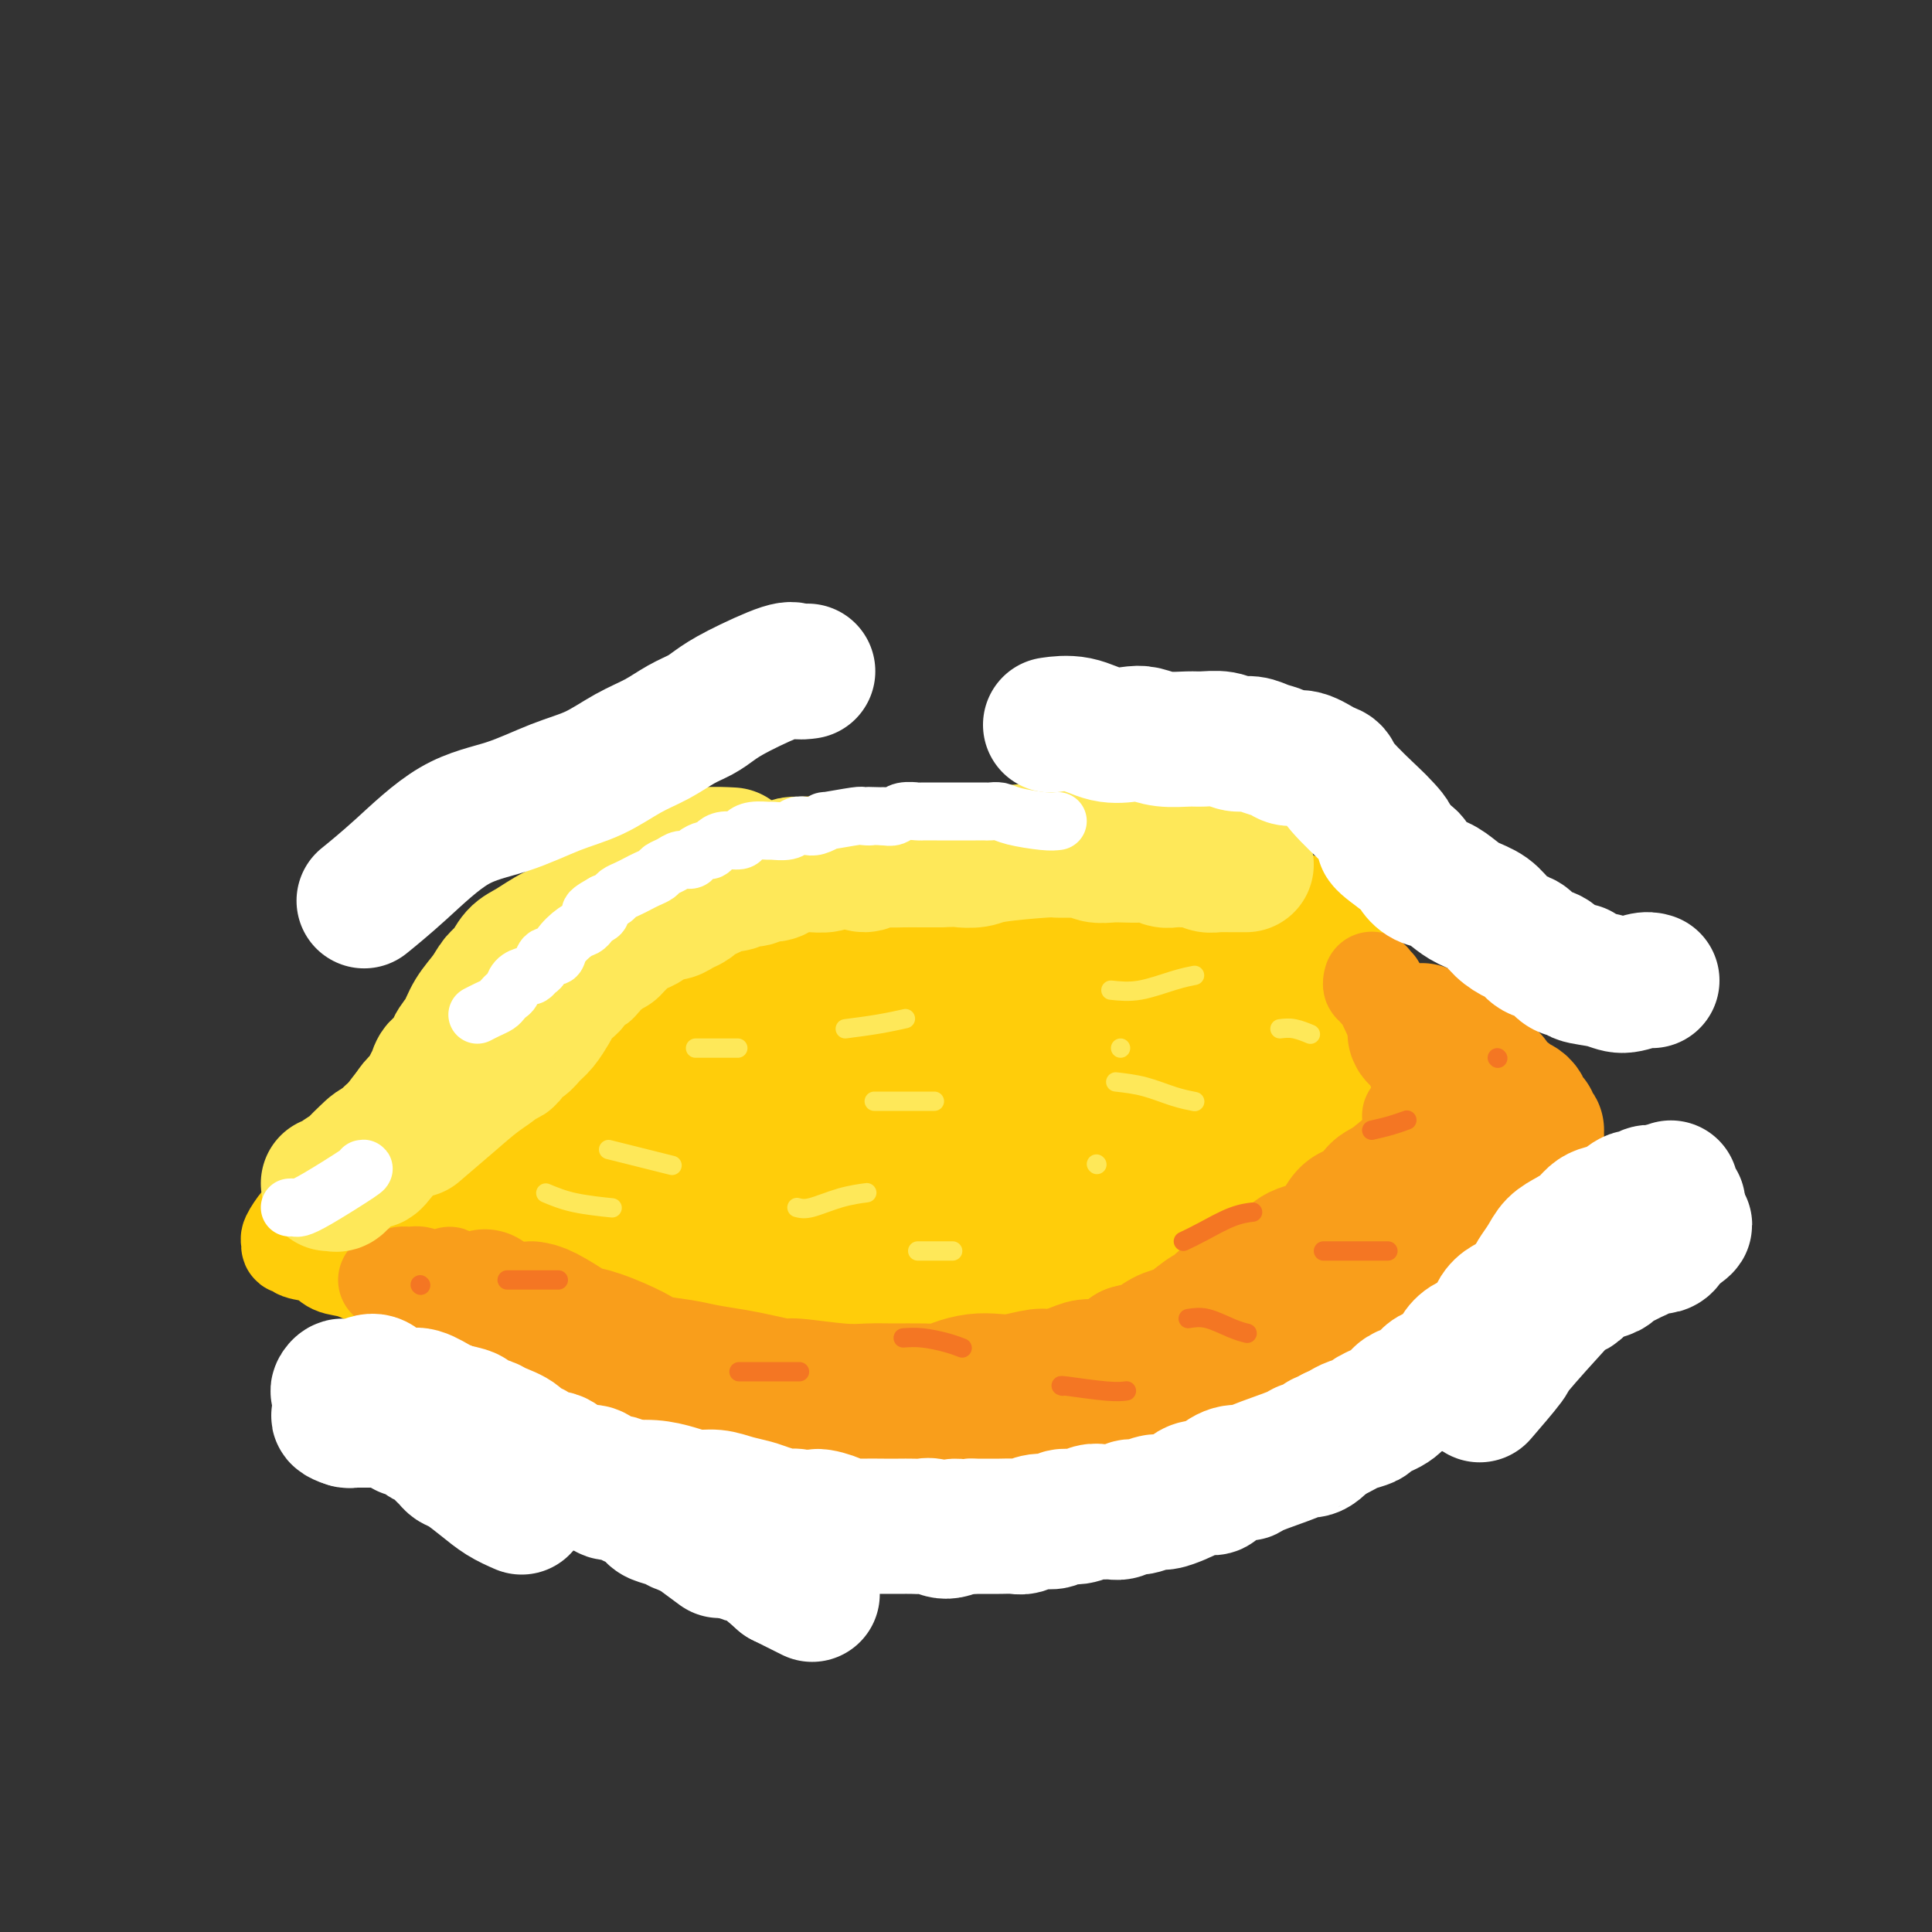 <svg viewBox='0 0 400 400' version='1.1' xmlns='http://www.w3.org/2000/svg' xmlns:xlink='http://www.w3.org/1999/xlink'><rect x="0" y="0" width="400" height="400" fill="#333333" stroke="none"/><g fill='none' stroke='#FFCD0A' stroke-width='28' stroke-linecap='round' stroke-linejoin='round'><path d='M198,198c-0.389,0.083 -0.779,0.167 -2,0c-1.221,-0.167 -3.275,-0.584 -5,-1c-1.725,-0.416 -3.122,-0.829 -4,-1c-0.878,-0.171 -1.238,-0.099 -2,0c-0.762,0.099 -1.925,0.227 -3,0c-1.075,-0.227 -2.061,-0.808 -3,-1c-0.939,-0.192 -1.832,0.004 -3,0c-1.168,-0.004 -2.611,-0.209 -4,0c-1.389,0.209 -2.723,0.834 -4,1c-1.277,0.166 -2.498,-0.125 -4,0c-1.502,0.125 -3.286,0.665 -5,1c-1.714,0.335 -3.357,0.463 -5,1c-1.643,0.537 -3.287,1.481 -5,2c-1.713,0.519 -3.496,0.613 -5,1c-1.504,0.387 -2.727,1.066 -4,2c-1.273,0.934 -2.594,2.123 -4,3c-1.406,0.877 -2.898,1.441 -4,2c-1.102,0.559 -1.816,1.112 -3,2c-1.184,0.888 -2.838,2.111 -4,3c-1.162,0.889 -1.830,1.445 -3,2c-1.170,0.555 -2.841,1.110 -4,2c-1.159,0.890 -1.805,2.115 -3,3c-1.195,0.885 -2.937,1.431 -4,2c-1.063,0.569 -1.447,1.163 -2,2c-0.553,0.837 -1.277,1.919 -2,3'/><path d='M107,227c-6.070,4.563 -2.744,2.970 -2,3c0.744,0.030 -1.093,1.685 -2,3c-0.907,1.315 -0.883,2.292 -1,3c-0.117,0.708 -0.375,1.147 -1,2c-0.625,0.853 -1.617,2.118 -2,3c-0.383,0.882 -0.156,1.380 0,2c0.156,0.620 0.242,1.363 0,2c-0.242,0.637 -0.812,1.168 -1,2c-0.188,0.832 0.005,1.966 0,3c-0.005,1.034 -0.209,1.969 0,3c0.209,1.031 0.829,2.159 1,3c0.171,0.841 -0.108,1.397 0,2c0.108,0.603 0.602,1.254 1,2c0.398,0.746 0.700,1.586 1,2c0.300,0.414 0.598,0.400 1,1c0.402,0.600 0.909,1.813 1,2c0.091,0.187 -0.234,-0.651 0,0c0.234,0.651 1.026,2.791 2,4c0.974,1.209 2.129,1.488 3,2c0.871,0.512 1.458,1.258 2,2c0.542,0.742 1.040,1.479 2,2c0.960,0.521 2.382,0.826 3,1c0.618,0.174 0.434,0.218 1,1c0.566,0.782 1.884,2.303 3,3c1.116,0.697 2.031,0.572 3,1c0.969,0.428 1.992,1.410 3,2c1.008,0.590 2.002,0.788 3,1c0.998,0.212 1.999,0.438 3,1c1.001,0.562 2.000,1.459 3,2c1.000,0.541 2.000,0.726 3,1c1.000,0.274 2.000,0.637 3,1'/><path d='M140,289c4.868,2.362 3.037,1.266 3,1c-0.037,-0.266 1.718,0.297 3,1c1.282,0.703 2.090,1.547 3,2c0.910,0.453 1.924,0.517 4,1c2.076,0.483 5.216,1.386 7,2c1.784,0.614 2.213,0.939 3,1c0.787,0.061 1.932,-0.141 3,0c1.068,0.141 2.061,0.626 3,1c0.939,0.374 1.826,0.636 3,1c1.174,0.364 2.637,0.830 4,1c1.363,0.170 2.627,0.043 4,0c1.373,-0.043 2.855,-0.001 4,0c1.145,0.001 1.954,-0.037 3,0c1.046,0.037 2.328,0.150 4,0c1.672,-0.150 3.734,-0.562 5,-1c1.266,-0.438 1.735,-0.902 3,-1c1.265,-0.098 3.327,0.170 4,0c0.673,-0.170 -0.042,-0.778 1,-1c1.042,-0.222 3.840,-0.058 6,0c2.160,0.058 3.682,0.009 4,0c0.318,-0.009 -0.567,0.022 1,0c1.567,-0.022 5.588,-0.099 7,0c1.412,0.099 0.215,0.372 4,-1c3.785,-1.372 12.551,-4.388 17,-6c4.449,-1.612 4.583,-1.819 5,-2c0.417,-0.181 1.119,-0.338 3,-1c1.881,-0.662 4.940,-1.831 8,-3'/><path d='M259,284c6.272,-2.432 3.452,-2.013 3,-2c-0.452,0.013 1.463,-0.379 4,-2c2.537,-1.621 5.696,-4.469 7,-6c1.304,-1.531 0.753,-1.745 1,-2c0.247,-0.255 1.292,-0.552 2,-1c0.708,-0.448 1.078,-1.049 2,-2c0.922,-0.951 2.398,-2.252 3,-3c0.602,-0.748 0.332,-0.941 1,-2c0.668,-1.059 2.273,-2.982 3,-4c0.727,-1.018 0.577,-1.131 1,-2c0.423,-0.869 1.420,-2.494 2,-4c0.580,-1.506 0.743,-2.892 1,-4c0.257,-1.108 0.608,-1.938 1,-3c0.392,-1.062 0.824,-2.356 1,-3c0.176,-0.644 0.096,-0.639 0,-1c-0.096,-0.361 -0.207,-1.087 0,-2c0.207,-0.913 0.732,-2.012 1,-3c0.268,-0.988 0.278,-1.864 0,-3c-0.278,-1.136 -0.846,-2.533 -1,-3c-0.154,-0.467 0.106,-0.006 0,-1c-0.106,-0.994 -0.577,-3.443 -1,-5c-0.423,-1.557 -0.797,-2.222 -1,-3c-0.203,-0.778 -0.234,-1.668 -1,-3c-0.766,-1.332 -2.267,-3.104 -3,-4c-0.733,-0.896 -0.697,-0.915 -1,-2c-0.303,-1.085 -0.944,-3.234 -2,-5c-1.056,-1.766 -2.526,-3.147 -3,-4c-0.474,-0.853 0.048,-1.177 -1,-2c-1.048,-0.823 -3.667,-2.145 -5,-3c-1.333,-0.855 -1.381,-1.244 -2,-2c-0.619,-0.756 -1.810,-1.878 -3,-3'/><path d='M268,195c-2.368,-2.171 -1.288,-0.599 -2,-1c-0.712,-0.401 -3.217,-2.776 -5,-4c-1.783,-1.224 -2.843,-1.296 -4,-2c-1.157,-0.704 -2.412,-2.039 -4,-3c-1.588,-0.961 -3.509,-1.549 -5,-2c-1.491,-0.451 -2.554,-0.766 -4,-1c-1.446,-0.234 -3.277,-0.389 -5,-1c-1.723,-0.611 -3.337,-1.679 -5,-2c-1.663,-0.321 -3.374,0.106 -5,0c-1.626,-0.106 -3.168,-0.747 -5,-1c-1.832,-0.253 -3.954,-0.120 -6,0c-2.046,0.120 -4.015,0.228 -6,0c-1.985,-0.228 -3.985,-0.790 -6,-1c-2.015,-0.210 -4.046,-0.066 -6,0c-1.954,0.066 -3.833,0.054 -6,0c-2.167,-0.054 -4.623,-0.151 -7,0c-2.377,0.151 -4.674,0.552 -7,1c-2.326,0.448 -4.679,0.945 -7,1c-2.321,0.055 -4.608,-0.333 -7,0c-2.392,0.333 -4.890,1.387 -7,2c-2.110,0.613 -3.834,0.786 -6,1c-2.166,0.214 -4.774,0.468 -7,1c-2.226,0.532 -4.071,1.341 -6,2c-1.929,0.659 -3.943,1.169 -6,2c-2.057,0.831 -4.156,1.982 -6,3c-1.844,1.018 -3.432,1.902 -5,3c-1.568,1.098 -3.114,2.411 -4,3c-0.886,0.589 -1.110,0.454 -3,2c-1.890,1.546 -5.445,4.773 -9,8'/><path d='M107,206c-4.282,3.328 -1.487,2.149 -1,3c0.487,0.851 -1.334,3.732 -2,5c-0.666,1.268 -0.178,0.923 -1,3c-0.822,2.077 -2.956,6.576 -4,9c-1.044,2.424 -0.999,2.774 -1,4c-0.001,1.226 -0.049,3.328 0,5c0.049,1.672 0.194,2.912 0,4c-0.194,1.088 -0.726,2.022 -1,3c-0.274,0.978 -0.289,2.001 0,3c0.289,0.999 0.883,1.975 1,3c0.117,1.025 -0.243,2.098 0,3c0.243,0.902 1.089,1.633 2,3c0.911,1.367 1.888,3.370 2,4c0.112,0.630 -0.641,-0.113 0,1c0.641,1.113 2.678,4.084 4,6c1.322,1.916 1.931,2.778 3,4c1.069,1.222 2.598,2.803 4,4c1.402,1.197 2.678,2.008 4,3c1.322,0.992 2.689,2.163 4,3c1.311,0.837 2.564,1.338 4,2c1.436,0.662 3.055,1.484 5,2c1.945,0.516 4.218,0.726 7,1c2.782,0.274 6.074,0.610 9,1c2.926,0.390 5.488,0.832 8,1c2.512,0.168 4.976,0.060 8,0c3.024,-0.060 6.610,-0.072 10,0c3.390,0.072 6.585,0.229 10,0c3.415,-0.229 7.049,-0.845 10,-1c2.951,-0.155 5.217,0.151 8,0c2.783,-0.151 6.081,-0.757 9,-1c2.919,-0.243 5.460,-0.121 8,0'/><path d='M217,284c11.414,-0.735 8.448,-1.574 9,-2c0.552,-0.426 4.621,-0.440 8,-1c3.379,-0.560 6.068,-1.667 8,-2c1.932,-0.333 3.107,0.108 7,-1c3.893,-1.108 10.503,-3.766 13,-5c2.497,-1.234 0.882,-1.044 2,-2c1.118,-0.956 4.968,-3.056 7,-4c2.032,-0.944 2.247,-0.730 3,-1c0.753,-0.270 2.045,-1.023 3,-2c0.955,-0.977 1.574,-2.177 2,-3c0.426,-0.823 0.658,-1.268 1,-2c0.342,-0.732 0.795,-1.751 1,-3c0.205,-1.249 0.163,-2.730 0,-4c-0.163,-1.270 -0.447,-2.330 -1,-4c-0.553,-1.670 -1.375,-3.949 -2,-6c-0.625,-2.051 -1.053,-3.874 -2,-6c-0.947,-2.126 -2.411,-4.553 -4,-7c-1.589,-2.447 -3.302,-4.912 -5,-7c-1.698,-2.088 -3.382,-3.799 -5,-6c-1.618,-2.201 -3.170,-4.894 -5,-7c-1.830,-2.106 -3.937,-3.626 -6,-5c-2.063,-1.374 -4.081,-2.602 -6,-4c-1.919,-1.398 -3.739,-2.964 -6,-4c-2.261,-1.036 -4.964,-1.540 -7,-2c-2.036,-0.460 -3.404,-0.876 -6,-1c-2.596,-0.124 -6.419,0.044 -10,1c-3.581,0.956 -6.919,2.700 -11,4c-4.081,1.300 -8.907,2.158 -13,4c-4.093,1.842 -7.455,4.669 -11,7c-3.545,2.331 -7.272,4.165 -11,6'/><path d='M170,215c-5.509,3.139 -8.281,4.486 -11,7c-2.719,2.514 -5.386,6.195 -8,9c-2.614,2.805 -5.175,4.733 -7,7c-1.825,2.267 -2.915,4.873 -4,7c-1.085,2.127 -2.166,3.773 -3,5c-0.834,1.227 -1.422,2.033 -1,3c0.422,0.967 1.853,2.094 3,3c1.147,0.906 2.008,1.590 4,3c1.992,1.410 5.115,3.546 9,5c3.885,1.454 8.533,2.224 13,3c4.467,0.776 8.753,1.556 13,2c4.247,0.444 8.456,0.552 13,0c4.544,-0.552 9.425,-1.765 14,-3c4.575,-1.235 8.845,-2.493 13,-4c4.155,-1.507 8.194,-3.262 12,-5c3.806,-1.738 7.377,-3.459 10,-5c2.623,-1.541 4.296,-2.903 6,-4c1.704,-1.097 3.439,-1.930 5,-3c1.561,-1.070 2.949,-2.378 4,-3c1.051,-0.622 1.764,-0.559 2,-1c0.236,-0.441 -0.004,-1.388 0,-2c0.004,-0.612 0.254,-0.891 0,-1c-0.254,-0.109 -1.012,-0.049 -1,0c0.012,0.049 0.792,0.086 -1,-2c-1.792,-2.086 -6.158,-6.295 -8,-8c-1.842,-1.705 -1.159,-0.904 -2,-2c-0.841,-1.096 -3.205,-4.088 -6,-6c-2.795,-1.912 -6.022,-2.746 -9,-4c-2.978,-1.254 -5.708,-2.930 -9,-4c-3.292,-1.070 -7.146,-1.535 -11,-2'/><path d='M210,210c-6.559,-1.648 -8.455,-0.769 -12,0c-3.545,0.769 -8.737,1.426 -13,2c-4.263,0.574 -7.598,1.065 -13,3c-5.402,1.935 -12.873,5.315 -16,7c-3.127,1.685 -1.911,1.676 -3,3c-1.089,1.324 -4.483,3.979 -7,6c-2.517,2.021 -4.159,3.406 -6,5c-1.841,1.594 -3.882,3.396 -5,5c-1.118,1.604 -1.312,3.008 -2,4c-0.688,0.992 -1.871,1.571 -2,2c-0.129,0.429 0.797,0.707 1,1c0.203,0.293 -0.315,0.601 0,1c0.315,0.399 1.463,0.889 2,1c0.537,0.111 0.463,-0.158 1,0c0.537,0.158 1.685,0.744 3,1c1.315,0.256 2.796,0.183 4,0c1.204,-0.183 2.130,-0.476 3,-1c0.870,-0.524 1.683,-1.279 3,-2c1.317,-0.721 3.137,-1.406 4,-2c0.863,-0.594 0.768,-1.096 1,-2c0.232,-0.904 0.791,-2.210 1,-3c0.209,-0.790 0.069,-1.063 0,-2c-0.069,-0.937 -0.067,-2.537 -1,-4c-0.933,-1.463 -2.800,-2.789 -4,-4c-1.200,-1.211 -1.732,-2.307 -3,-3c-1.268,-0.693 -3.272,-0.982 -5,-1c-1.728,-0.018 -3.178,0.236 -5,1c-1.822,0.764 -4.014,2.040 -6,3c-1.986,0.960 -3.765,1.605 -5,3c-1.235,1.395 -1.924,3.542 -3,5c-1.076,1.458 -2.538,2.229 -4,3'/><path d='M118,242c-3.004,2.956 -1.513,3.345 -1,4c0.513,0.655 0.049,1.575 1,4c0.951,2.425 3.316,6.354 7,9c3.684,2.646 8.685,4.010 13,5c4.315,0.990 7.943,1.607 12,2c4.057,0.393 8.541,0.562 13,1c4.459,0.438 8.891,1.145 14,2c5.109,0.855 10.893,1.860 16,2c5.107,0.140 9.537,-0.584 14,-1c4.463,-0.416 8.961,-0.525 13,-1c4.039,-0.475 7.621,-1.316 11,-2c3.379,-0.684 6.554,-1.212 9,-2c2.446,-0.788 4.161,-1.837 6,-3c1.839,-1.163 3.800,-2.439 5,-3c1.200,-0.561 1.639,-0.406 2,-1c0.361,-0.594 0.643,-1.935 1,-3c0.357,-1.065 0.790,-1.853 1,-3c0.210,-1.147 0.196,-2.651 0,-4c-0.196,-1.349 -0.574,-2.542 -1,-4c-0.426,-1.458 -0.900,-3.182 -2,-5c-1.100,-1.818 -2.826,-3.728 -5,-5c-2.174,-1.272 -4.797,-1.904 -8,-3c-3.203,-1.096 -6.986,-2.657 -10,-4c-3.014,-1.343 -5.259,-2.468 -9,-3c-3.741,-0.532 -8.978,-0.471 -14,0c-5.022,0.471 -9.831,1.353 -14,2c-4.169,0.647 -7.699,1.059 -11,2c-3.301,0.941 -6.372,2.412 -9,4c-2.628,1.588 -4.814,3.294 -7,5'/><path d='M165,237c-3.638,2.281 -4.732,3.485 -6,5c-1.268,1.515 -2.711,3.343 -3,5c-0.289,1.657 0.577,3.145 0,4c-0.577,0.855 -2.598,1.079 2,3c4.598,1.921 15.813,5.540 21,7c5.187,1.460 4.345,0.761 6,0c1.655,-0.761 5.806,-1.583 10,-3c4.194,-1.417 8.431,-3.430 12,-5c3.569,-1.570 6.471,-2.697 9,-4c2.529,-1.303 4.684,-2.782 6,-4c1.316,-1.218 1.791,-2.177 2,-3c0.209,-0.823 0.152,-1.512 0,-2c-0.152,-0.488 -0.399,-0.777 -1,-1c-0.601,-0.223 -1.556,-0.381 -3,-1c-1.444,-0.619 -3.377,-1.699 -6,-2c-2.623,-0.301 -5.937,0.179 -9,0c-3.063,-0.179 -5.877,-1.016 -9,-1c-3.123,0.016 -6.556,0.884 -9,1c-2.444,0.116 -3.899,-0.520 -6,0c-2.101,0.520 -4.847,2.198 -6,3c-1.153,0.802 -0.711,0.730 0,1c0.711,0.270 1.693,0.884 2,1c0.307,0.116 -0.059,-0.266 1,0c1.059,0.266 3.545,1.182 6,2c2.455,0.818 4.879,1.540 8,2c3.121,0.460 6.940,0.659 10,1c3.060,0.341 5.362,0.822 8,1c2.638,0.178 5.611,0.051 8,0c2.389,-0.051 4.195,-0.025 6,0'/><path d='M224,247c5.926,0.310 4.740,0.083 5,0c0.260,-0.083 1.967,-0.024 3,0c1.033,0.024 1.391,0.011 2,0c0.609,-0.011 1.469,-0.021 2,0c0.531,0.021 0.735,0.072 1,0c0.265,-0.072 0.593,-0.268 1,0c0.407,0.268 0.893,1.000 1,1c0.107,0.000 -0.163,-0.731 0,-1c0.163,-0.269 0.761,-0.077 1,0c0.239,0.077 0.120,0.038 0,0'/></g>
<g fill='none' stroke='#FFCD0A' stroke-width='20' stroke-linecap='round' stroke-linejoin='round'><path d='M278,204c0.000,0.000 0.100,0.100 0.1,0.1'/><path d='M269,187c-0.353,-0.441 -0.705,-0.882 0,0c0.705,0.882 2.469,3.087 4,5c1.531,1.913 2.830,3.534 4,5c1.170,1.466 2.210,2.778 3,4c0.790,1.222 1.328,2.353 2,3c0.672,0.647 1.478,0.811 2,1c0.522,0.189 0.760,0.402 1,1c0.240,0.598 0.482,1.579 1,2c0.518,0.421 1.312,0.282 2,1c0.688,0.718 1.272,2.294 2,3c0.728,0.706 1.602,0.542 2,1c0.398,0.458 0.319,1.536 1,2c0.681,0.464 2.121,0.312 3,1c0.879,0.688 1.198,2.215 2,3c0.802,0.785 2.087,0.829 3,1c0.913,0.171 1.452,0.468 2,1c0.548,0.532 1.104,1.297 2,2c0.896,0.703 2.131,1.344 3,2c0.869,0.656 1.371,1.328 2,2c0.629,0.672 1.385,1.345 2,2c0.615,0.655 1.089,1.292 2,2c0.911,0.708 2.260,1.488 3,2c0.740,0.512 0.870,0.756 1,1'/><path d='M318,234c4.324,3.118 2.635,1.413 2,1c-0.635,-0.413 -0.214,0.467 0,1c0.214,0.533 0.223,0.719 0,1c-0.223,0.281 -0.678,0.656 -1,1c-0.322,0.344 -0.509,0.659 -1,1c-0.491,0.341 -1.284,0.710 -2,1c-0.716,0.290 -1.354,0.500 -2,1c-0.646,0.500 -1.298,1.291 -2,2c-0.702,0.709 -1.452,1.338 -2,2c-0.548,0.662 -0.892,1.357 -2,2c-1.108,0.643 -2.981,1.233 -4,2c-1.019,0.767 -1.186,1.709 -2,3c-0.814,1.291 -2.276,2.930 -4,4c-1.724,1.070 -3.712,1.571 -5,3c-1.288,1.429 -1.878,3.787 -3,5c-1.122,1.213 -2.776,1.281 -4,2c-1.224,0.719 -2.018,2.090 -3,3c-0.982,0.910 -2.152,1.358 -3,2c-0.848,0.642 -1.375,1.477 -2,2c-0.625,0.523 -1.347,0.732 -2,1c-0.653,0.268 -1.236,0.594 -2,1c-0.764,0.406 -1.707,0.893 -2,1c-0.293,0.107 0.066,-0.167 0,0c-0.066,0.167 -0.556,0.776 -1,1c-0.444,0.224 -0.841,0.064 -1,0c-0.159,-0.064 -0.079,-0.032 0,0'/><path d='M123,207c-1.674,-0.226 -3.348,-0.453 -5,-1c-1.652,-0.547 -3.283,-1.415 -5,-2c-1.717,-0.585 -3.521,-0.886 -5,-1c-1.479,-0.114 -2.633,-0.042 -3,0c-0.367,0.042 0.053,0.055 0,0c-0.053,-0.055 -0.579,-0.178 -1,0c-0.421,0.178 -0.738,0.658 -1,1c-0.262,0.342 -0.469,0.546 -1,1c-0.531,0.454 -1.384,1.156 -2,2c-0.616,0.844 -0.994,1.829 -1,2c-0.006,0.171 0.360,-0.471 -1,1c-1.360,1.471 -4.448,5.054 -6,7c-1.552,1.946 -1.570,2.253 -2,3c-0.430,0.747 -1.274,1.932 -2,3c-0.726,1.068 -1.334,2.019 -2,3c-0.666,0.981 -1.390,1.992 -2,3c-0.610,1.008 -1.106,2.012 -2,3c-0.894,0.988 -2.184,1.958 -3,3c-0.816,1.042 -1.157,2.156 -2,3c-0.843,0.844 -2.189,1.420 -3,2c-0.811,0.580 -1.089,1.166 -2,2c-0.911,0.834 -2.456,1.917 -4,3'/><path d='M68,245c-5.615,6.706 -2.653,3.470 -2,3c0.653,-0.470 -1.003,1.825 -2,3c-0.997,1.175 -1.335,1.228 -2,2c-0.665,0.772 -1.656,2.263 -2,3c-0.344,0.737 -0.041,0.721 0,1c0.041,0.279 -0.181,0.852 0,1c0.181,0.148 0.763,-0.130 1,0c0.237,0.130 0.128,0.669 1,1c0.872,0.331 2.725,0.454 4,1c1.275,0.546 1.971,1.516 3,2c1.029,0.484 2.391,0.481 4,1c1.609,0.519 3.465,1.560 5,2c1.535,0.440 2.750,0.279 4,1c1.250,0.721 2.535,2.326 4,3c1.465,0.674 3.108,0.418 5,1c1.892,0.582 4.032,2.001 6,3c1.968,0.999 3.764,1.577 5,2c1.236,0.423 1.914,0.691 3,1c1.086,0.309 2.582,0.660 4,1c1.418,0.340 2.757,0.669 4,1c1.243,0.331 2.389,0.663 4,1c1.611,0.337 3.686,0.678 5,1c1.314,0.322 1.865,0.626 3,1c1.135,0.374 2.853,0.818 4,1c1.147,0.182 1.723,0.101 2,0c0.277,-0.101 0.257,-0.223 1,0c0.743,0.223 2.251,0.792 3,1c0.749,0.208 0.740,0.056 1,0c0.260,-0.056 0.789,-0.016 1,0c0.211,0.016 0.106,0.008 0,0'/><path d='M137,283c5.336,1.386 2.677,1.350 -1,0c-3.677,-1.350 -8.372,-4.015 -11,-6c-2.628,-1.985 -3.188,-3.290 -5,-5c-1.812,-1.710 -4.875,-3.825 -7,-5c-2.125,-1.175 -3.311,-1.411 -7,-4c-3.689,-2.589 -9.881,-7.531 -13,-10c-3.119,-2.469 -3.164,-2.465 -4,-3c-0.836,-0.535 -2.463,-1.610 -4,-2c-1.537,-0.390 -2.983,-0.097 -4,0c-1.017,0.097 -1.604,-0.004 -2,0c-0.396,0.004 -0.599,0.113 -1,0c-0.401,-0.113 -0.998,-0.448 -1,0c-0.002,0.448 0.593,1.679 1,2c0.407,0.321 0.627,-0.267 1,0c0.373,0.267 0.898,1.388 2,2c1.102,0.612 2.779,0.714 5,1c2.221,0.286 4.985,0.756 8,1c3.015,0.244 6.282,0.261 10,0c3.718,-0.261 7.885,-0.801 11,-1c3.115,-0.199 5.176,-0.057 6,0c0.824,0.057 0.412,0.028 0,0'/></g>
<g fill='none' stroke='#F99E1B' stroke-width='28' stroke-linecap='round' stroke-linejoin='round'><path d='M101,269c-0.558,-0.433 -1.117,-0.867 0,0c1.117,0.867 3.909,3.034 5,4c1.091,0.966 0.480,0.731 2,2c1.520,1.269 5.171,4.042 7,5c1.829,0.958 1.836,0.102 2,0c0.164,-0.102 0.485,0.551 1,1c0.515,0.449 1.225,0.694 2,1c0.775,0.306 1.614,0.672 2,1c0.386,0.328 0.320,0.617 1,1c0.680,0.383 2.105,0.859 3,1c0.895,0.141 1.260,-0.054 2,0c0.740,0.054 1.854,0.358 3,1c1.146,0.642 2.324,1.621 3,2c0.676,0.379 0.849,0.158 1,0c0.151,-0.158 0.281,-0.252 1,0c0.719,0.252 2.028,0.851 3,1c0.972,0.149 1.608,-0.152 2,0c0.392,0.152 0.542,0.758 1,1c0.458,0.242 1.225,0.120 2,0c0.775,-0.120 1.558,-0.238 2,0c0.442,0.238 0.542,0.833 1,1c0.458,0.167 1.274,-0.095 2,0c0.726,0.095 1.363,0.548 2,1'/><path d='M151,292c5.871,1.814 2.547,0.350 2,0c-0.547,-0.350 1.683,0.414 3,1c1.317,0.586 1.723,0.994 2,1c0.277,0.006 0.427,-0.392 2,0c1.573,0.392 4.570,1.573 6,2c1.430,0.427 1.293,0.100 2,0c0.707,-0.100 2.260,0.026 3,0c0.740,-0.026 0.668,-0.203 1,0c0.332,0.203 1.066,0.787 2,1c0.934,0.213 2.066,0.056 3,0c0.934,-0.056 1.670,-0.011 2,0c0.330,0.011 0.253,-0.011 1,0c0.747,0.011 2.318,0.056 3,0c0.682,-0.056 0.476,-0.211 1,0c0.524,0.211 1.778,0.789 3,1c1.222,0.211 2.412,0.057 3,0c0.588,-0.057 0.576,-0.015 1,0c0.424,0.015 1.286,0.004 2,0c0.714,-0.004 1.279,-0.001 2,0c0.721,0.001 1.598,0.000 2,0c0.402,-0.000 0.329,-0.000 1,0c0.671,0.000 2.084,0.000 3,0c0.916,-0.000 1.333,-0.000 2,0c0.667,0.000 1.582,0.000 2,0c0.418,-0.000 0.339,-0.000 1,0c0.661,0.000 2.064,0.000 3,0c0.936,-0.000 1.406,-0.000 2,0c0.594,0.000 1.313,0.000 2,0c0.687,-0.000 1.344,-0.000 2,0'/><path d='M215,298c6.785,-0.073 3.247,-0.756 2,-1c-1.247,-0.244 -0.202,-0.050 1,0c1.202,0.050 2.563,-0.043 3,0c0.437,0.043 -0.049,0.223 1,0c1.049,-0.223 3.632,-0.848 5,-1c1.368,-0.152 1.521,0.170 2,0c0.479,-0.170 1.285,-0.833 2,-1c0.715,-0.167 1.339,0.163 2,0c0.661,-0.163 1.358,-0.817 2,-1c0.642,-0.183 1.228,0.105 2,0c0.772,-0.105 1.731,-0.602 2,-1c0.269,-0.398 -0.150,-0.698 1,-1c1.150,-0.302 3.869,-0.607 5,-1c1.131,-0.393 0.674,-0.874 1,-1c0.326,-0.126 1.434,0.103 2,0c0.566,-0.103 0.588,-0.539 1,-1c0.412,-0.461 1.212,-0.946 2,-1c0.788,-0.054 1.562,0.322 2,0c0.438,-0.322 0.540,-1.343 1,-2c0.460,-0.657 1.279,-0.950 2,-1c0.721,-0.050 1.345,0.141 2,0c0.655,-0.141 1.341,-0.616 2,-1c0.659,-0.384 1.290,-0.676 2,-1c0.710,-0.324 1.500,-0.678 2,-1c0.500,-0.322 0.711,-0.612 1,-1c0.289,-0.388 0.655,-0.874 1,-1c0.345,-0.126 0.670,0.107 1,0c0.330,-0.107 0.665,-0.553 1,-1'/><path d='M268,279c3.485,-1.805 2.197,-0.819 2,-1c-0.197,-0.181 0.696,-1.531 1,-2c0.304,-0.469 0.018,-0.058 1,-1c0.982,-0.942 3.233,-3.236 4,-4c0.767,-0.764 0.051,0.003 0,0c-0.051,-0.003 0.564,-0.774 1,-1c0.436,-0.226 0.693,0.094 1,0c0.307,-0.094 0.664,-0.603 1,-1c0.336,-0.397 0.649,-0.684 1,-1c0.351,-0.316 0.738,-0.663 1,-1c0.262,-0.337 0.397,-0.664 1,-1c0.603,-0.336 1.672,-0.680 2,-1c0.328,-0.320 -0.085,-0.615 0,-1c0.085,-0.385 0.667,-0.859 1,-1c0.333,-0.141 0.418,0.050 1,0c0.582,-0.050 1.661,-0.342 2,-1c0.339,-0.658 -0.064,-1.682 0,-2c0.064,-0.318 0.593,0.071 1,0c0.407,-0.071 0.690,-0.600 1,-1c0.310,-0.400 0.646,-0.669 1,-1c0.354,-0.331 0.725,-0.722 1,-1c0.275,-0.278 0.455,-0.443 1,-1c0.545,-0.557 1.455,-1.507 2,-2c0.545,-0.493 0.723,-0.531 1,-1c0.277,-0.469 0.652,-1.369 1,-2c0.348,-0.631 0.671,-0.992 1,-1c0.329,-0.008 0.666,0.338 1,0c0.334,-0.338 0.667,-1.360 1,-2c0.333,-0.640 0.667,-0.897 1,-1c0.333,-0.103 0.667,-0.051 1,0'/><path d='M302,247c5.696,-5.375 2.937,-2.814 2,-2c-0.937,0.814 -0.051,-0.121 1,-1c1.051,-0.879 2.268,-1.703 3,-2c0.732,-0.297 0.981,-0.066 1,0c0.019,0.066 -0.191,-0.034 0,0c0.191,0.034 0.782,0.201 1,0c0.218,-0.201 0.062,-0.772 0,-1c-0.062,-0.228 -0.031,-0.114 0,0'/><path d='M110,271c0.744,0.111 1.487,0.221 3,1c1.513,0.779 3.795,2.226 5,3c1.205,0.774 1.333,0.876 2,1c0.667,0.124 1.873,0.271 4,1c2.127,0.729 5.173,2.041 7,3c1.827,0.959 2.433,1.566 4,2c1.567,0.434 4.094,0.695 6,1c1.906,0.305 3.190,0.655 5,1c1.810,0.345 4.146,0.685 6,1c1.854,0.315 3.226,0.606 5,1c1.774,0.394 3.949,0.890 5,1c1.051,0.110 0.976,-0.167 3,0c2.024,0.167 6.145,0.778 9,1c2.855,0.222 4.444,0.057 6,0c1.556,-0.057 3.080,-0.005 5,0c1.920,0.005 4.236,-0.037 6,0c1.764,0.037 2.977,0.155 4,0c1.023,-0.155 1.856,-0.581 3,-1c1.144,-0.419 2.598,-0.829 4,-1c1.402,-0.171 2.753,-0.101 4,0c1.247,0.101 2.392,0.233 4,0c1.608,-0.233 3.680,-0.832 5,-1c1.320,-0.168 1.890,0.096 3,0c1.110,-0.096 2.762,-0.553 4,-1c1.238,-0.447 2.064,-0.883 3,-1c0.936,-0.117 1.983,0.084 3,0c1.017,-0.084 2.005,-0.453 3,-1c0.995,-0.547 1.998,-1.274 3,-2'/><path d='M234,280c3.244,-0.894 3.353,-0.629 4,-1c0.647,-0.371 1.833,-1.377 3,-2c1.167,-0.623 2.315,-0.862 3,-1c0.685,-0.138 0.906,-0.173 2,-1c1.094,-0.827 3.059,-2.444 4,-3c0.941,-0.556 0.857,-0.051 1,0c0.143,0.051 0.512,-0.354 1,-1c0.488,-0.646 1.093,-1.534 2,-2c0.907,-0.466 2.116,-0.509 3,-1c0.884,-0.491 1.444,-1.431 2,-2c0.556,-0.569 1.107,-0.769 2,-1c0.893,-0.231 2.129,-0.495 3,-1c0.871,-0.505 1.378,-1.251 2,-2c0.622,-0.749 1.360,-1.503 2,-2c0.640,-0.497 1.182,-0.739 2,-1c0.818,-0.261 1.914,-0.540 3,-1c1.086,-0.460 2.164,-1.100 3,-2c0.836,-0.900 1.432,-2.059 2,-3c0.568,-0.941 1.108,-1.664 2,-2c0.892,-0.336 2.136,-0.285 3,-1c0.864,-0.715 1.348,-2.195 2,-3c0.652,-0.805 1.473,-0.935 3,-2c1.527,-1.065 3.760,-3.063 5,-4c1.240,-0.937 1.487,-0.811 2,-1c0.513,-0.189 1.292,-0.691 2,-1c0.708,-0.309 1.344,-0.425 2,-1c0.656,-0.575 1.330,-1.608 2,-2c0.670,-0.392 1.334,-0.144 2,0c0.666,0.144 1.333,0.184 2,0c0.667,-0.184 1.333,-0.592 2,-1'/><path d='M307,235c11.701,-6.962 4.452,-1.865 2,0c-2.452,1.865 -0.108,0.500 1,0c1.108,-0.500 0.980,-0.134 1,0c0.020,0.134 0.186,0.036 1,0c0.814,-0.036 2.274,-0.010 3,0c0.726,0.010 0.716,0.002 1,0c0.284,-0.002 0.861,0.000 1,0c0.139,-0.000 -0.159,-0.004 0,0c0.159,0.004 0.776,0.016 1,0c0.224,-0.016 0.056,-0.060 0,0c-0.056,0.060 -0.000,0.223 0,0c0.000,-0.223 -0.056,-0.832 0,-1c0.056,-0.168 0.223,0.106 0,0c-0.223,-0.106 -0.837,-0.592 -1,-1c-0.163,-0.408 0.126,-0.740 0,-1c-0.126,-0.260 -0.668,-0.450 -1,-1c-0.332,-0.550 -0.456,-1.460 -1,-2c-0.544,-0.540 -1.508,-0.708 -2,-1c-0.492,-0.292 -0.512,-0.707 -1,-1c-0.488,-0.293 -1.443,-0.465 -2,-1c-0.557,-0.535 -0.716,-1.434 -1,-2c-0.284,-0.566 -0.695,-0.799 -1,-1c-0.305,-0.201 -0.505,-0.368 -1,-1c-0.495,-0.632 -1.284,-1.727 -2,-2c-0.716,-0.273 -1.360,0.278 -2,0c-0.640,-0.278 -1.275,-1.384 -2,-2c-0.725,-0.616 -1.541,-0.743 -2,-1c-0.459,-0.257 -0.560,-0.645 -1,-1c-0.440,-0.355 -1.220,-0.678 -2,-1'/><path d='M296,215c-3.298,-3.110 -0.544,-0.885 0,0c0.544,0.885 -1.123,0.431 -2,0c-0.877,-0.431 -0.965,-0.837 -1,-1c-0.035,-0.163 -0.018,-0.081 0,0'/></g>
<g fill='none' stroke='#F99E1B' stroke-width='20' stroke-linecap='round' stroke-linejoin='round'><path d='M113,272c-4.066,-2.019 -8.131,-4.039 -10,-5c-1.869,-0.961 -1.540,-0.864 -3,-1c-1.460,-0.136 -4.709,-0.505 -6,-1c-1.291,-0.495 -0.625,-1.114 -1,-1c-0.375,0.114 -1.792,0.963 -3,1c-1.208,0.037 -2.208,-0.736 -3,-1c-0.792,-0.264 -1.375,-0.018 -2,0c-0.625,0.018 -1.291,-0.191 -2,0c-0.709,0.191 -1.460,0.782 -2,1c-0.540,0.218 -0.869,0.062 -1,0c-0.131,-0.062 -0.066,-0.031 0,0'/><path d='M109,276c-1.588,-0.075 -3.175,-0.150 -6,-1c-2.825,-0.850 -6.887,-2.476 -9,-3c-2.113,-0.524 -2.278,0.056 -3,0c-0.722,-0.056 -2.002,-0.746 -3,-1c-0.998,-0.254 -1.714,-0.073 -2,0c-0.286,0.073 -0.143,0.036 0,0'/><path d='M293,221c-0.040,-0.111 -0.080,-0.222 0,0c0.080,0.222 0.280,0.779 0,0c-0.280,-0.779 -1.041,-2.892 -2,-5c-0.959,-2.108 -2.117,-4.210 -3,-6c-0.883,-1.790 -1.490,-3.268 -2,-4c-0.510,-0.732 -0.921,-0.718 -1,-1c-0.079,-0.282 0.175,-0.860 0,-1c-0.175,-0.140 -0.779,0.158 -1,0c-0.221,-0.158 -0.060,-0.773 0,-1c0.060,-0.227 0.017,-0.065 0,0c-0.017,0.065 -0.009,0.032 0,0'/><path d='M292,231c0.000,0.000 0.100,0.100 0.1,0.1'/></g>
<g fill='none' stroke='#F47623' stroke-width='20' stroke-linecap='round' stroke-linejoin='round'><path d='M161,297c2.018,0.618 4.036,1.236 7,2c2.964,0.764 6.875,1.672 9,2c2.125,0.328 2.463,0.074 3,0c0.537,-0.074 1.273,0.033 2,0c0.727,-0.033 1.443,-0.205 2,0c0.557,0.205 0.953,0.787 2,1c1.047,0.213 2.745,0.057 4,0c1.255,-0.057 2.068,-0.014 3,0c0.932,0.014 1.982,0.000 3,0c1.018,-0.000 2.004,0.014 3,0c0.996,-0.014 2.003,-0.055 3,0c0.997,0.055 1.984,0.207 3,0c1.016,-0.207 2.062,-0.773 3,-1c0.938,-0.227 1.769,-0.114 3,0c1.231,0.114 2.860,0.228 4,0c1.140,-0.228 1.789,-0.800 3,-1c1.211,-0.200 2.985,-0.028 4,0c1.015,0.028 1.272,-0.086 2,0c0.728,0.086 1.927,0.374 3,0c1.073,-0.374 2.020,-1.410 3,-2c0.980,-0.590 1.995,-0.736 3,-1c1.005,-0.264 2.001,-0.648 3,-1c0.999,-0.352 2.000,-0.672 3,-1c1.000,-0.328 2.000,-0.664 3,-1'/><path d='M242,294c2.668,-1.317 1.839,-1.610 2,-2c0.161,-0.390 1.313,-0.878 2,-1c0.687,-0.122 0.908,0.122 1,0c0.092,-0.122 0.055,-0.610 1,-1c0.945,-0.390 2.872,-0.682 4,-1c1.128,-0.318 1.457,-0.663 2,-1c0.543,-0.337 1.301,-0.668 2,-1c0.699,-0.332 1.339,-0.666 2,-1c0.661,-0.334 1.341,-0.667 2,-1c0.659,-0.333 1.295,-0.665 2,-1c0.705,-0.335 1.480,-0.671 2,-1c0.520,-0.329 0.787,-0.650 1,-1c0.213,-0.350 0.372,-0.727 1,-1c0.628,-0.273 1.726,-0.440 2,-1c0.274,-0.560 -0.277,-1.511 0,-2c0.277,-0.489 1.383,-0.516 2,-1c0.617,-0.484 0.747,-1.425 1,-2c0.253,-0.575 0.631,-0.784 1,-1c0.369,-0.216 0.729,-0.439 1,-1c0.271,-0.561 0.454,-1.460 1,-2c0.546,-0.540 1.456,-0.722 2,-1c0.544,-0.278 0.723,-0.652 1,-1c0.277,-0.348 0.652,-0.671 1,-1c0.348,-0.329 0.671,-0.665 1,-1c0.329,-0.335 0.666,-0.671 1,-1c0.334,-0.329 0.667,-0.652 1,-1c0.333,-0.348 0.667,-0.722 1,-1c0.333,-0.278 0.667,-0.459 1,-1c0.333,-0.541 0.667,-1.440 1,-2c0.333,-0.560 0.667,-0.780 1,-1'/><path d='M285,260c3.425,-3.729 1.488,-1.552 1,-1c-0.488,0.552 0.474,-0.521 1,-1c0.526,-0.479 0.616,-0.364 1,-1c0.384,-0.636 1.061,-2.024 2,-3c0.939,-0.976 2.138,-1.539 3,-2c0.862,-0.461 1.385,-0.820 2,-1c0.615,-0.180 1.321,-0.181 2,-1c0.679,-0.819 1.331,-2.454 2,-3c0.669,-0.546 1.355,-0.002 2,0c0.645,0.002 1.251,-0.538 2,-1c0.749,-0.462 1.643,-0.846 2,-1c0.357,-0.154 0.179,-0.077 0,0'/></g>
<g fill='none' stroke='#FEE859' stroke-width='28' stroke-linecap='round' stroke-linejoin='round'><path d='M86,234c2.404,-2.051 4.809,-4.103 7,-6c2.191,-1.897 4.169,-3.640 6,-5c1.831,-1.360 3.516,-2.338 4,-3c0.484,-0.662 -0.232,-1.007 0,-1c0.232,0.007 1.413,0.365 2,0c0.587,-0.365 0.581,-1.452 1,-2c0.419,-0.548 1.264,-0.555 2,-1c0.736,-0.445 1.362,-1.328 2,-2c0.638,-0.672 1.288,-1.135 2,-2c0.712,-0.865 1.485,-2.133 2,-3c0.515,-0.867 0.772,-1.332 1,-2c0.228,-0.668 0.427,-1.540 1,-2c0.573,-0.460 1.519,-0.508 2,-1c0.481,-0.492 0.496,-1.427 1,-2c0.504,-0.573 1.496,-0.782 2,-1c0.504,-0.218 0.520,-0.443 1,-1c0.480,-0.557 1.423,-1.445 2,-2c0.577,-0.555 0.789,-0.778 1,-1'/><path d='M125,197c6.408,-5.860 2.928,-2.009 2,-1c-0.928,1.009 0.696,-0.825 2,-2c1.304,-1.175 2.288,-1.691 3,-2c0.712,-0.309 1.150,-0.411 2,-1c0.850,-0.589 2.111,-1.663 3,-2c0.889,-0.337 1.407,0.064 2,0c0.593,-0.064 1.261,-0.594 2,-1c0.739,-0.406 1.549,-0.687 2,-1c0.451,-0.313 0.544,-0.657 1,-1c0.456,-0.343 1.277,-0.684 2,-1c0.723,-0.316 1.348,-0.605 2,-1c0.652,-0.395 1.329,-0.894 2,-1c0.671,-0.106 1.334,0.183 2,0c0.666,-0.183 1.333,-0.836 2,-1c0.667,-0.164 1.333,0.163 2,0c0.667,-0.163 1.334,-0.814 2,-1c0.666,-0.186 1.332,0.094 2,0c0.668,-0.094 1.338,-0.560 2,-1c0.662,-0.440 1.317,-0.853 2,-1c0.683,-0.147 1.393,-0.026 2,0c0.607,0.026 1.111,-0.041 2,0c0.889,0.041 2.163,0.189 3,0c0.837,-0.189 1.239,-0.716 2,-1c0.761,-0.284 1.882,-0.325 3,0c1.118,0.325 2.231,1.015 3,1c0.769,-0.015 1.192,-0.736 2,-1c0.808,-0.264 2.000,-0.071 3,0c1.000,0.071 1.808,0.019 3,0c1.192,-0.019 2.769,-0.005 4,0c1.231,0.005 2.115,0.003 3,0'/><path d='M194,178c5.616,-0.167 4.656,-0.083 5,0c0.344,0.083 1.993,0.166 3,0c1.007,-0.166 1.372,-0.580 4,-1c2.628,-0.420 7.519,-0.846 10,-1c2.481,-0.154 2.551,-0.038 3,0c0.449,0.038 1.278,-0.004 2,0c0.722,0.004 1.337,0.054 2,0c0.663,-0.054 1.374,-0.210 2,0c0.626,0.210 1.169,0.787 2,1c0.831,0.213 1.952,0.061 3,0c1.048,-0.061 2.024,-0.030 3,0c0.976,0.030 1.952,0.061 3,0c1.048,-0.061 2.167,-0.212 3,0c0.833,0.212 1.379,0.788 2,1c0.621,0.212 1.317,0.061 2,0c0.683,-0.061 1.353,-0.030 2,0c0.647,0.030 1.272,0.061 2,0c0.728,-0.061 1.560,-0.212 2,0c0.440,0.212 0.489,0.789 1,1c0.511,0.211 1.486,0.057 2,0c0.514,-0.057 0.569,-0.015 1,0c0.431,0.015 1.239,0.004 2,0c0.761,-0.004 1.474,-0.001 2,0c0.526,0.001 0.865,0.000 1,0c0.135,-0.000 0.068,-0.000 0,0'/><path d='M123,189c-0.832,0.699 -1.665,1.399 -3,2c-1.335,0.601 -3.173,1.105 -5,2c-1.827,0.895 -3.643,2.181 -5,3c-1.357,0.819 -2.254,1.170 -3,2c-0.746,0.830 -1.340,2.141 -2,3c-0.660,0.859 -1.385,1.268 -2,2c-0.615,0.732 -1.119,1.786 -2,3c-0.881,1.214 -2.138,2.586 -3,4c-0.862,1.414 -1.330,2.868 -2,4c-0.670,1.132 -1.542,1.941 -2,3c-0.458,1.059 -0.503,2.367 -1,3c-0.497,0.633 -1.446,0.592 -2,1c-0.554,0.408 -0.712,1.264 -1,2c-0.288,0.736 -0.707,1.353 -1,2c-0.293,0.647 -0.459,1.325 -1,2c-0.541,0.675 -1.458,1.346 -2,2c-0.542,0.654 -0.709,1.291 -1,2c-0.291,0.709 -0.707,1.489 -1,2c-0.293,0.511 -0.464,0.753 -1,1c-0.536,0.247 -1.439,0.499 -2,1c-0.561,0.501 -0.781,1.250 -1,2'/><path d='M80,237c-4.540,6.229 -2.390,2.303 -2,1c0.390,-1.303 -0.980,0.019 -2,1c-1.020,0.981 -1.689,1.622 -2,2c-0.311,0.378 -0.262,0.493 -1,1c-0.738,0.507 -2.262,1.405 -3,2c-0.738,0.595 -0.690,0.885 -1,1c-0.310,0.115 -0.979,0.053 -1,0c-0.021,-0.053 0.605,-0.099 1,0c0.395,0.099 0.559,0.341 1,0c0.441,-0.341 1.159,-1.265 2,-2c0.841,-0.735 1.806,-1.281 3,-2c1.194,-0.719 2.618,-1.610 4,-3c1.382,-1.390 2.723,-3.278 4,-5c1.277,-1.722 2.490,-3.279 4,-5c1.510,-1.721 3.316,-3.608 5,-5c1.684,-1.392 3.245,-2.290 5,-4c1.755,-1.710 3.705,-4.233 5,-6c1.295,-1.767 1.935,-2.780 3,-4c1.065,-1.220 2.554,-2.647 4,-4c1.446,-1.353 2.849,-2.630 4,-4c1.151,-1.370 2.050,-2.832 3,-4c0.950,-1.168 1.949,-2.043 3,-3c1.051,-0.957 2.153,-1.997 3,-3c0.847,-1.003 1.440,-1.971 2,-3c0.560,-1.029 1.088,-2.121 2,-3c0.912,-0.879 2.207,-1.544 3,-2c0.793,-0.456 1.084,-0.702 2,-1c0.916,-0.298 2.458,-0.649 4,-1'/><path d='M135,181c2.160,-1.027 3.059,-1.596 4,-2c0.941,-0.404 1.922,-0.644 3,-1c1.078,-0.356 2.252,-0.826 4,-1c1.748,-0.174 4.071,-0.050 5,0c0.929,0.050 0.465,0.025 0,0'/></g>
<g fill='none' stroke='#F99E1B' stroke-width='28' stroke-linecap='round' stroke-linejoin='round'><path d='M156,288c2.626,2.627 5.252,5.254 8,7c2.748,1.746 5.619,2.611 7,3c1.381,0.389 1.272,0.301 2,0c0.728,-0.301 2.293,-0.816 3,-1c0.707,-0.184 0.555,-0.035 1,0c0.445,0.035 1.486,-0.042 2,0c0.514,0.042 0.501,0.203 1,0c0.499,-0.203 1.511,-0.772 2,-1c0.489,-0.228 0.454,-0.117 1,0c0.546,0.117 1.674,0.241 3,0c1.326,-0.241 2.852,-0.845 4,-1c1.148,-0.155 1.920,0.140 3,0c1.080,-0.140 2.469,-0.716 3,-1c0.531,-0.284 0.203,-0.276 1,0c0.797,0.276 2.720,0.821 4,1c1.280,0.179 1.918,-0.007 3,0c1.082,0.007 2.610,0.208 4,0c1.390,-0.208 2.644,-0.826 4,-1c1.356,-0.174 2.814,0.097 4,0c1.186,-0.097 2.102,-0.562 3,-1c0.898,-0.438 1.780,-0.849 3,-1c1.220,-0.151 2.777,-0.043 4,0c1.223,0.043 2.111,0.022 3,0'/><path d='M229,292c9.282,-1.174 3.487,-1.108 2,-1c-1.487,0.108 1.335,0.260 3,0c1.665,-0.260 2.173,-0.930 3,-1c0.827,-0.070 1.971,0.462 4,0c2.029,-0.462 4.941,-1.916 7,-3c2.059,-1.084 3.265,-1.796 4,-2c0.735,-0.204 0.998,0.101 2,0c1.002,-0.101 2.742,-0.609 4,-1c1.258,-0.391 2.035,-0.667 3,-1c0.965,-0.333 2.120,-0.723 3,-1c0.880,-0.277 1.486,-0.440 2,-1c0.514,-0.560 0.938,-1.519 2,-2c1.062,-0.481 2.764,-0.486 4,-1c1.236,-0.514 2.007,-1.536 3,-2c0.993,-0.464 2.210,-0.369 3,-1c0.790,-0.631 1.155,-1.988 2,-3c0.845,-1.012 2.171,-1.680 3,-2c0.829,-0.320 1.161,-0.293 2,-1c0.839,-0.707 2.186,-2.150 3,-3c0.814,-0.850 1.096,-1.109 2,-2c0.904,-0.891 2.430,-2.416 3,-3c0.570,-0.584 0.183,-0.228 1,-1c0.817,-0.772 2.839,-2.672 4,-4c1.161,-1.328 1.463,-2.086 2,-3c0.537,-0.914 1.310,-1.985 2,-3c0.690,-1.015 1.298,-1.973 2,-3c0.702,-1.027 1.497,-2.123 2,-3c0.503,-0.877 0.715,-1.536 1,-2c0.285,-0.464 0.642,-0.732 1,-1'/><path d='M308,241c4.879,-5.439 2.078,-2.036 1,-1c-1.078,1.036 -0.432,-0.296 0,-1c0.432,-0.704 0.649,-0.779 1,-1c0.351,-0.221 0.837,-0.589 1,-1c0.163,-0.411 0.003,-0.867 0,-1c-0.003,-0.133 0.152,0.057 0,0c-0.152,-0.057 -0.610,-0.362 -1,0c-0.390,0.362 -0.711,1.390 -1,2c-0.289,0.610 -0.547,0.800 -1,1c-0.453,0.200 -1.102,0.409 -2,1c-0.898,0.591 -2.045,1.563 -3,2c-0.955,0.437 -1.719,0.338 -3,1c-1.281,0.662 -3.079,2.084 -4,3c-0.921,0.916 -0.965,1.325 -2,2c-1.035,0.675 -3.063,1.617 -5,3c-1.937,1.383 -3.784,3.207 -5,4c-1.216,0.793 -1.800,0.555 -4,2c-2.200,1.445 -6.016,4.572 -8,6c-1.984,1.428 -2.135,1.158 -3,2c-0.865,0.842 -2.443,2.795 -4,4c-1.557,1.205 -3.094,1.663 -5,3c-1.906,1.337 -4.181,3.554 -6,5c-1.819,1.446 -3.181,2.119 -5,3c-1.819,0.881 -4.096,1.968 -6,3c-1.904,1.032 -3.436,2.009 -5,3c-1.564,0.991 -3.161,1.998 -5,3c-1.839,1.002 -3.919,2.001 -6,3'/><path d='M227,292c-13.907,8.939 -7.175,4.288 -6,3c1.175,-1.288 -3.207,0.789 -6,2c-2.793,1.211 -3.996,1.558 -5,2c-1.004,0.442 -1.808,0.981 -6,2c-4.192,1.019 -11.772,2.518 -15,3c-3.228,0.482 -2.104,-0.053 -3,0c-0.896,0.053 -3.814,0.694 -5,1c-1.186,0.306 -0.642,0.278 -1,0c-0.358,-0.278 -1.617,-0.806 -2,-1c-0.383,-0.194 0.112,-0.053 0,0c-0.112,0.053 -0.831,0.018 -1,0c-0.169,-0.018 0.211,-0.019 0,0c-0.211,0.019 -1.014,0.058 -1,0c0.014,-0.058 0.845,-0.212 1,0c0.155,0.212 -0.367,0.789 0,1c0.367,0.211 1.624,0.057 2,0c0.376,-0.057 -0.130,-0.015 1,0c1.130,0.015 3.894,0.004 5,0c1.106,-0.004 0.553,-0.002 0,0'/></g>
<g fill='none' stroke='#FFFFFF' stroke-width='28' stroke-linecap='round' stroke-linejoin='round'><path d='M327,266c0.148,0.015 0.297,0.031 -1,0c-1.297,-0.031 -4.039,-0.108 -6,0c-1.961,0.108 -3.141,0.403 -4,1c-0.859,0.597 -1.398,1.498 -2,2c-0.602,0.502 -1.267,0.606 -2,1c-0.733,0.394 -1.534,1.078 -2,2c-0.466,0.922 -0.595,2.081 -1,3c-0.405,0.919 -1.085,1.598 -2,2c-0.915,0.402 -2.065,0.526 -3,1c-0.935,0.474 -1.654,1.296 -2,2c-0.346,0.704 -0.319,1.288 -1,2c-0.681,0.712 -2.070,1.552 -3,2c-0.930,0.448 -1.402,0.504 -2,1c-0.598,0.496 -1.324,1.432 -2,2c-0.676,0.568 -1.303,0.768 -2,1c-0.697,0.232 -1.464,0.496 -2,1c-0.536,0.504 -0.839,1.248 -2,2c-1.161,0.752 -3.178,1.511 -4,2c-0.822,0.489 -0.447,0.708 -1,1c-0.553,0.292 -2.033,0.655 -3,1c-0.967,0.345 -1.419,0.670 -2,1c-0.581,0.330 -1.290,0.665 -2,1'/><path d='M276,297c-3.768,2.115 -2.187,0.903 -2,1c0.187,0.097 -1.019,1.505 -2,2c-0.981,0.495 -1.735,0.078 -2,0c-0.265,-0.078 -0.040,0.182 -2,1c-1.960,0.818 -6.106,2.195 -8,3c-1.894,0.805 -1.536,1.038 -2,1c-0.464,-0.038 -1.748,-0.347 -3,0c-1.252,0.347 -2.470,1.349 -3,2c-0.530,0.651 -0.373,0.949 -1,1c-0.627,0.051 -2.040,-0.145 -3,0c-0.960,0.145 -1.468,0.631 -2,1c-0.532,0.369 -1.087,0.620 -2,1c-0.913,0.380 -2.184,0.890 -3,1c-0.816,0.110 -1.177,-0.181 -2,0c-0.823,0.181 -2.107,0.833 -3,1c-0.893,0.167 -1.393,-0.153 -2,0c-0.607,0.153 -1.320,0.777 -2,1c-0.680,0.223 -1.327,0.045 -2,0c-0.673,-0.045 -1.373,0.045 -2,0c-0.627,-0.045 -1.182,-0.223 -2,0c-0.818,0.223 -1.900,0.848 -3,1c-1.100,0.152 -2.219,-0.170 -3,0c-0.781,0.170 -1.223,0.830 -2,1c-0.777,0.170 -1.888,-0.151 -3,0c-1.112,0.151 -2.226,0.772 -3,1c-0.774,0.228 -1.207,0.061 -2,0c-0.793,-0.061 -1.944,-0.016 -3,0c-1.056,0.016 -2.016,0.005 -3,0c-0.984,-0.005 -1.992,-0.002 -3,0'/><path d='M201,316c-6.788,0.697 -3.757,-0.062 -3,0c0.757,0.062 -0.759,0.945 -2,1c-1.241,0.055 -2.206,-0.717 -3,-1c-0.794,-0.283 -1.416,-0.076 -2,0c-0.584,0.076 -1.130,0.021 -2,0c-0.870,-0.021 -2.065,-0.008 -3,0c-0.935,0.008 -1.610,0.011 -3,0c-1.390,-0.011 -3.494,-0.037 -5,0c-1.506,0.037 -2.414,0.135 -3,0c-0.586,-0.135 -0.851,-0.505 -2,-1c-1.149,-0.495 -3.182,-1.116 -4,-1c-0.818,0.116 -0.420,0.970 -1,1c-0.580,0.030 -2.139,-0.765 -3,-1c-0.861,-0.235 -1.023,0.091 -2,0c-0.977,-0.091 -2.767,-0.598 -4,-1c-1.233,-0.402 -1.907,-0.699 -3,-1c-1.093,-0.301 -2.605,-0.606 -4,-1c-1.395,-0.394 -2.674,-0.876 -4,-1c-1.326,-0.124 -2.701,0.108 -4,0c-1.299,-0.108 -2.524,-0.558 -4,-1c-1.476,-0.442 -3.205,-0.875 -5,-1c-1.795,-0.125 -3.658,0.058 -5,0c-1.342,-0.058 -2.164,-0.356 -5,-1c-2.836,-0.644 -7.687,-1.635 -10,-2c-2.313,-0.365 -2.090,-0.104 -2,0c0.090,0.104 0.045,0.052 0,0'/></g>
<g fill='none' stroke='#FFFFFF' stroke-width='12' stroke-linecap='round' stroke-linejoin='round'><path d='M219,170c-0.665,0.083 -1.330,0.166 -3,0c-1.670,-0.166 -4.346,-0.580 -6,-1c-1.654,-0.420 -2.285,-0.845 -3,-1c-0.715,-0.155 -1.514,-0.042 -2,0c-0.486,0.042 -0.658,0.011 -1,0c-0.342,-0.011 -0.855,-0.003 -1,0c-0.145,0.003 0.077,0.001 0,0c-0.077,-0.001 -0.454,-0.000 -1,0c-0.546,0.000 -1.261,0.000 -2,0c-0.739,-0.000 -1.501,-0.000 -2,0c-0.499,0.000 -0.734,0.000 -1,0c-0.266,-0.000 -0.564,-0.001 -1,0c-0.436,0.001 -1.009,0.004 -2,0c-0.991,-0.004 -2.401,-0.015 -3,0c-0.599,0.015 -0.387,0.056 -1,0c-0.613,-0.056 -2.050,-0.207 -3,0c-0.950,0.207 -1.414,0.774 -2,1c-0.586,0.226 -1.293,0.113 -2,0'/><path d='M183,169c-6.194,-0.159 -3.679,-0.058 -3,0c0.679,0.058 -0.479,0.072 -1,0c-0.521,-0.072 -0.404,-0.229 -2,0c-1.596,0.229 -4.903,0.845 -6,1c-1.097,0.155 0.017,-0.151 0,0c-0.017,0.151 -1.164,0.758 -2,1c-0.836,0.242 -1.360,0.118 -2,0c-0.640,-0.118 -1.396,-0.228 -2,0c-0.604,0.228 -1.055,0.796 -2,1c-0.945,0.204 -2.384,0.045 -3,0c-0.616,-0.045 -0.409,0.026 -1,0c-0.591,-0.026 -1.979,-0.148 -3,0c-1.021,0.148 -1.674,0.565 -2,1c-0.326,0.435 -0.324,0.886 -1,1c-0.676,0.114 -2.030,-0.110 -3,0c-0.970,0.110 -1.554,0.555 -2,1c-0.446,0.445 -0.752,0.889 -1,1c-0.248,0.111 -0.436,-0.111 -1,0c-0.564,0.111 -1.503,0.554 -2,1c-0.497,0.446 -0.552,0.893 -1,1c-0.448,0.107 -1.289,-0.126 -2,0c-0.711,0.126 -1.293,0.611 -2,1c-0.707,0.389 -1.540,0.682 -2,1c-0.460,0.318 -0.547,0.663 -1,1c-0.453,0.337 -1.272,0.668 -2,1c-0.728,0.332 -1.363,0.666 -2,1c-0.637,0.334 -1.274,0.667 -2,1c-0.726,0.333 -1.542,0.667 -2,1c-0.458,0.333 -0.560,0.667 -1,1c-0.440,0.333 -1.220,0.667 -2,1'/><path d='M125,187c-4.975,2.725 -1.912,2.038 -1,2c0.912,-0.038 -0.327,0.573 -1,1c-0.673,0.427 -0.781,0.669 -1,1c-0.219,0.331 -0.549,0.752 -1,1c-0.451,0.248 -1.024,0.322 -2,1c-0.976,0.678 -2.355,1.960 -3,3c-0.645,1.040 -0.554,1.838 -1,2c-0.446,0.162 -1.428,-0.311 -2,0c-0.572,0.311 -0.734,1.406 -1,2c-0.266,0.594 -0.634,0.688 -1,1c-0.366,0.312 -0.728,0.843 -1,1c-0.272,0.157 -0.454,-0.060 -1,0c-0.546,0.060 -1.455,0.397 -2,1c-0.545,0.603 -0.726,1.471 -1,2c-0.274,0.529 -0.641,0.720 -1,1c-0.359,0.280 -0.709,0.650 -1,1c-0.291,0.350 -0.521,0.682 -1,1c-0.479,0.318 -1.206,0.624 -2,1c-0.794,0.376 -1.655,0.822 -2,1c-0.345,0.178 -0.172,0.089 0,0'/><path d='M75,242c0.368,-0.083 0.736,-0.166 -1,1c-1.736,1.166 -5.576,3.580 -8,5c-2.424,1.420 -3.433,1.844 -4,2c-0.567,0.156 -0.691,0.042 -1,0c-0.309,-0.042 -0.803,-0.012 -1,0c-0.197,0.012 -0.099,0.006 0,0'/></g>
<g fill='none' stroke='#FEE859' stroke-width='4' stroke-linecap='round' stroke-linejoin='round'><path d='M232,217c0.000,0.000 0.000,0.000 0,0c0.000,0.000 0.000,0.000 0,0c0.000,0.000 0.000,0.000 0,0c0.000,0.000 0.000,0.000 0,0'/><path d='M175,213c2.400,-0.311 4.800,-0.622 7,-1c2.200,-0.378 4.200,-0.822 5,-1c0.800,-0.178 0.400,-0.089 0,0'/><path d='M144,217c3.333,0.000 6.667,0.000 8,0c1.333,0.000 0.667,0.000 0,0'/><path d='M126,238c5.000,1.250 10.000,2.500 12,3c2.000,0.500 1.000,0.250 0,0'/><path d='M165,250c0.738,0.196 1.476,0.393 3,0c1.524,-0.393 3.833,-1.375 6,-2c2.167,-0.625 4.190,-0.893 5,-1c0.810,-0.107 0.405,-0.054 0,0'/><path d='M181,228c2.400,0.000 4.800,0.000 7,0c2.200,0.000 4.200,0.000 5,0c0.800,0.000 0.400,0.000 0,0'/><path d='M230,205c1.863,0.196 3.726,0.393 6,0c2.274,-0.393 4.958,-1.375 7,-2c2.042,-0.625 3.440,-0.893 4,-1c0.560,-0.107 0.280,-0.054 0,0'/><path d='M231,224c1.976,0.226 3.952,0.452 6,1c2.048,0.548 4.167,1.417 6,2c1.833,0.583 3.381,0.881 4,1c0.619,0.119 0.310,0.060 0,0'/><path d='M227,241c0.000,0.000 0.100,0.100 0.1,0.1'/><path d='M190,259c1.356,0.000 2.711,0.000 4,0c1.289,0.000 2.511,0.000 3,0c0.489,0.000 0.244,0.000 0,0'/><path d='M113,247c1.756,0.733 3.511,1.467 6,2c2.489,0.533 5.711,0.867 7,1c1.289,0.133 0.644,0.067 0,0'/><path d='M265,213c0.933,-0.111 1.867,-0.222 3,0c1.133,0.222 2.467,0.778 3,1c0.533,0.222 0.267,0.111 0,0'/></g>
<g fill='none' stroke='#F47623' stroke-width='4' stroke-linecap='round' stroke-linejoin='round'><path d='M105,265c1.190,0.000 2.381,0.000 3,0c0.619,0.000 0.667,0.000 2,0c1.333,0.000 3.952,0.000 5,0c1.048,0.000 0.524,0.000 0,0'/><path d='M153,284c0.964,0.000 1.929,0.000 3,0c1.071,0.000 2.250,0.000 4,0c1.750,0.000 4.071,0.000 5,0c0.929,0.000 0.464,0.000 0,0'/><path d='M187,277c1.214,-0.083 2.429,-0.167 4,0c1.571,0.167 3.500,0.583 5,1c1.500,0.417 2.571,0.833 3,1c0.429,0.167 0.214,0.083 0,0'/><path d='M220,287c-0.363,-0.113 -0.726,-0.226 1,0c1.726,0.226 5.542,0.792 8,1c2.458,0.208 3.560,0.060 4,0c0.440,-0.060 0.220,-0.030 0,0'/><path d='M245,257c1.131,-0.536 2.262,-1.071 4,-2c1.738,-0.929 4.083,-2.250 6,-3c1.917,-0.750 3.405,-0.929 4,-1c0.595,-0.071 0.298,-0.036 0,0'/><path d='M284,234c1.356,-0.311 2.711,-0.622 4,-1c1.289,-0.378 2.511,-0.822 3,-1c0.489,-0.178 0.244,-0.089 0,0'/><path d='M274,259c0.738,0.000 1.477,0.000 3,0c1.523,0.000 3.831,0.000 5,0c1.169,0.000 1.199,0.000 2,0c0.801,0.000 2.372,0.000 3,0c0.628,0.000 0.314,0.000 0,0'/><path d='M246,273c1.214,-0.196 2.429,-0.393 4,0c1.571,0.393 3.500,1.375 5,2c1.500,0.625 2.571,0.893 3,1c0.429,0.107 0.214,0.054 0,0'/><path d='M310,219c0.000,0.000 0.100,0.100 0.1,0.1'/><path d='M87,266c0.000,0.000 0.100,0.100 0.1,0.1'/></g>
<g fill='none' stroke='#FFFFFF' stroke-width='28' stroke-linecap='round' stroke-linejoin='round'><path d='M149,321c-4.894,-3.599 -9.787,-7.198 -12,-9c-2.213,-1.802 -1.744,-1.808 -2,-2c-0.256,-0.192 -1.236,-0.571 -2,-1c-0.764,-0.429 -1.311,-0.907 -2,-1c-0.689,-0.093 -1.521,0.200 -2,0c-0.479,-0.200 -0.606,-0.892 -1,-1c-0.394,-0.108 -1.054,0.369 -2,0c-0.946,-0.369 -2.178,-1.585 -3,-2c-0.822,-0.415 -1.235,-0.028 -2,0c-0.765,0.028 -1.883,-0.303 -3,-1c-1.117,-0.697 -2.233,-1.762 -3,-2c-0.767,-0.238 -1.186,0.350 -2,0c-0.814,-0.350 -2.023,-1.638 -3,-2c-0.977,-0.362 -1.723,0.201 -2,0c-0.277,-0.201 -0.085,-1.167 -1,-2c-0.915,-0.833 -2.936,-1.533 -4,-2c-1.064,-0.467 -1.172,-0.703 -2,-1c-0.828,-0.297 -2.377,-0.657 -3,-1c-0.623,-0.343 -0.321,-0.669 -1,-1c-0.679,-0.331 -2.340,-0.665 -4,-1'/><path d='M108,312c-1.344,-0.590 -2.689,-1.180 -4,-2c-1.311,-0.820 -2.589,-1.868 -4,-3c-1.411,-1.132 -2.956,-2.346 -4,-3c-1.044,-0.654 -1.586,-0.749 -2,-1c-0.414,-0.251 -0.702,-0.659 -1,-1c-0.298,-0.341 -0.608,-0.616 -1,-1c-0.392,-0.384 -0.865,-0.876 -1,-1c-0.135,-0.124 0.067,0.120 0,0c-0.067,-0.120 -0.403,-0.606 -1,-1c-0.597,-0.394 -1.453,-0.697 -2,-1c-0.547,-0.303 -0.784,-0.607 -1,-1c-0.216,-0.393 -0.410,-0.876 -1,-1c-0.590,-0.124 -1.574,0.110 -2,0c-0.426,-0.110 -0.293,-0.565 -1,-1c-0.707,-0.435 -2.255,-0.849 -3,-1c-0.745,-0.151 -0.687,-0.040 -1,0c-0.313,0.040 -0.997,0.007 -2,0c-1.003,-0.007 -2.325,0.012 -3,0c-0.675,-0.012 -0.703,-0.056 -1,0c-0.297,0.056 -0.864,0.211 -1,0c-0.136,-0.211 0.159,-0.789 0,-1c-0.159,-0.211 -0.774,-0.057 -1,0c-0.226,0.057 -0.065,0.016 0,0c0.065,-0.016 0.032,-0.008 0,0'/><path d='M71,293c-2.089,-0.170 0.188,0.905 1,1c0.812,0.095 0.158,-0.789 0,-1c-0.158,-0.211 0.179,0.253 2,0c1.821,-0.253 5.127,-1.221 7,-1c1.873,0.221 2.313,1.633 3,2c0.687,0.367 1.622,-0.309 3,0c1.378,0.309 3.200,1.603 4,2c0.800,0.397 0.577,-0.104 1,0c0.423,0.104 1.490,0.811 2,1c0.510,0.189 0.463,-0.142 1,0c0.537,0.142 1.660,0.756 2,1c0.340,0.244 -0.101,0.118 0,0c0.101,-0.118 0.745,-0.228 1,0c0.255,0.228 0.122,0.794 0,1c-0.122,0.206 -0.233,0.051 0,0c0.233,-0.051 0.810,0.001 1,0c0.190,-0.001 -0.006,-0.057 0,0c0.006,0.057 0.213,0.225 0,0c-0.213,-0.225 -0.846,-0.845 -1,-1c-0.154,-0.155 0.170,0.155 0,0c-0.170,-0.155 -0.836,-0.776 -1,-1c-0.164,-0.224 0.172,-0.050 0,0c-0.172,0.050 -0.854,-0.025 -1,0c-0.146,0.025 0.244,0.150 0,0c-0.244,-0.150 -1.122,-0.575 -2,-1'/><path d='M94,296c-0.637,-0.261 -0.728,0.085 -1,0c-0.272,-0.085 -0.723,-0.601 -1,-1c-0.277,-0.399 -0.379,-0.682 -1,-1c-0.621,-0.318 -1.760,-0.673 -3,-1c-1.240,-0.327 -2.582,-0.628 -3,-1c-0.418,-0.372 0.087,-0.817 0,-1c-0.087,-0.183 -0.766,-0.106 -1,0c-0.234,0.106 -0.022,0.240 -1,0c-0.978,-0.240 -3.145,-0.853 -4,-1c-0.855,-0.147 -0.396,0.171 -1,0c-0.604,-0.171 -2.269,-0.831 -3,-1c-0.731,-0.169 -0.526,0.152 -1,0c-0.474,-0.152 -1.627,-0.778 -2,-1c-0.373,-0.222 0.032,-0.041 0,0c-0.032,0.041 -0.503,-0.060 -1,0c-0.497,0.060 -1.022,0.280 -1,0c0.022,-0.280 0.590,-1.060 1,-1c0.410,0.060 0.662,0.962 1,1c0.338,0.038 0.761,-0.786 1,-1c0.239,-0.214 0.294,0.182 1,0c0.706,-0.182 2.064,-0.940 3,-1c0.936,-0.060 1.452,0.579 2,1c0.548,0.421 1.130,0.622 2,1c0.870,0.378 2.028,0.931 3,1c0.972,0.069 1.758,-0.346 3,0c1.242,0.346 2.941,1.454 4,2c1.059,0.546 1.477,0.532 2,1c0.523,0.468 1.149,1.420 2,2c0.851,0.580 1.925,0.790 3,1'/><path d='M98,295c3.533,1.568 1.864,0.987 2,1c0.136,0.013 2.077,0.619 3,1c0.923,0.381 0.829,0.536 1,1c0.171,0.464 0.605,1.237 2,2c1.395,0.763 3.749,1.517 5,2c1.251,0.483 1.400,0.694 2,1c0.600,0.306 1.653,0.708 3,1c1.347,0.292 2.990,0.475 4,1c1.010,0.525 1.387,1.394 2,2c0.613,0.606 1.463,0.950 2,1c0.537,0.050 0.763,-0.194 1,0c0.237,0.194 0.487,0.825 1,1c0.513,0.175 1.290,-0.108 2,0c0.710,0.108 1.354,0.606 2,1c0.646,0.394 1.293,0.683 2,1c0.707,0.317 1.475,0.663 2,1c0.525,0.337 0.809,0.664 1,1c0.191,0.336 0.291,0.680 1,1c0.709,0.320 2.028,0.614 3,1c0.972,0.386 1.596,0.863 2,1c0.404,0.137 0.587,-0.066 1,0c0.413,0.066 1.055,0.399 2,1c0.945,0.601 2.194,1.468 3,2c0.806,0.532 1.169,0.728 2,1c0.831,0.272 2.130,0.619 3,1c0.870,0.381 1.311,0.795 2,1c0.689,0.205 1.625,0.201 3,1c1.375,0.799 3.187,2.399 5,4'/><path d='M162,327c10.667,5.333 5.333,2.667 0,0'/><path d='M307,288c-0.569,0.660 -1.137,1.320 0,0c1.137,-1.320 3.981,-4.619 5,-6c1.019,-1.381 0.213,-0.842 2,-3c1.787,-2.158 6.167,-7.012 8,-9c1.833,-1.988 1.121,-1.110 1,-1c-0.121,0.110 0.351,-0.548 1,-1c0.649,-0.452 1.477,-0.698 2,-1c0.523,-0.302 0.741,-0.658 1,-1c0.259,-0.342 0.559,-0.669 1,-1c0.441,-0.331 1.024,-0.666 2,-1c0.976,-0.334 2.345,-0.667 3,-1c0.655,-0.333 0.595,-0.667 1,-1c0.405,-0.333 1.273,-0.664 2,-1c0.727,-0.336 1.311,-0.678 2,-1c0.689,-0.322 1.481,-0.625 2,-1c0.519,-0.375 0.765,-0.823 1,-1c0.235,-0.177 0.459,-0.085 1,0c0.541,0.085 1.398,0.163 2,0c0.602,-0.163 0.949,-0.566 1,-1c0.051,-0.434 -0.192,-0.900 0,-1c0.192,-0.100 0.821,0.165 1,0c0.179,-0.165 -0.092,-0.762 0,-1c0.092,-0.238 0.546,-0.119 1,0'/><path d='M347,255c3.525,-2.254 0.836,-1.388 0,-1c-0.836,0.388 0.180,0.296 0,0c-0.180,-0.296 -1.558,-0.798 -2,-1c-0.442,-0.202 0.051,-0.103 0,0c-0.051,0.103 -0.646,0.210 -1,0c-0.354,-0.210 -0.466,-0.737 -1,-1c-0.534,-0.263 -1.491,-0.264 -2,0c-0.509,0.264 -0.572,0.791 -1,1c-0.428,0.209 -1.222,0.098 -2,0c-0.778,-0.098 -1.542,-0.185 -2,0c-0.458,0.185 -0.611,0.641 -1,1c-0.389,0.359 -1.015,0.621 -2,1c-0.985,0.379 -2.329,0.874 -3,1c-0.671,0.126 -0.670,-0.118 -1,0c-0.330,0.118 -0.990,0.598 -2,1c-1.010,0.402 -2.368,0.726 -3,1c-0.632,0.274 -0.536,0.496 -1,1c-0.464,0.504 -1.486,1.289 -2,2c-0.514,0.711 -0.519,1.349 -1,2c-0.481,0.651 -1.438,1.315 -2,2c-0.562,0.685 -0.728,1.391 -1,2c-0.272,0.609 -0.651,1.123 -1,2c-0.349,0.877 -0.667,2.119 -1,3c-0.333,0.881 -0.680,1.402 -1,2c-0.320,0.598 -0.611,1.274 -1,2c-0.389,0.726 -0.874,1.503 -1,2c-0.126,0.497 0.107,0.713 0,1c-0.107,0.287 -0.553,0.643 -1,1'/><path d='M311,280c-1.952,3.565 -0.331,1.477 0,1c0.331,-0.477 -0.629,0.658 -1,1c-0.371,0.342 -0.152,-0.108 0,0c0.152,0.108 0.237,0.775 0,1c-0.237,0.225 -0.797,0.010 -1,0c-0.203,-0.010 -0.050,0.186 0,0c0.050,-0.186 -0.001,-0.754 0,-1c0.001,-0.246 0.056,-0.168 0,0c-0.056,0.168 -0.223,0.428 0,0c0.223,-0.428 0.837,-1.545 1,-2c0.163,-0.455 -0.126,-0.249 0,-1c0.126,-0.751 0.668,-2.460 1,-3c0.332,-0.540 0.455,0.088 1,-1c0.545,-1.088 1.511,-3.894 2,-5c0.489,-1.106 0.500,-0.513 1,-1c0.500,-0.487 1.488,-2.056 2,-3c0.512,-0.944 0.550,-1.264 1,-2c0.450,-0.736 1.314,-1.889 2,-3c0.686,-1.111 1.194,-2.182 2,-3c0.806,-0.818 1.909,-1.384 3,-2c1.091,-0.616 2.168,-1.283 3,-2c0.832,-0.717 1.417,-1.483 2,-2c0.583,-0.517 1.163,-0.783 2,-1c0.837,-0.217 1.930,-0.384 3,-1c1.070,-0.616 2.118,-1.682 3,-2c0.882,-0.318 1.597,0.111 2,0c0.403,-0.111 0.493,-0.761 1,-1c0.507,-0.239 1.431,-0.068 2,0c0.569,0.068 0.785,0.034 1,0'/><path d='M344,247c3.512,-1.821 1.292,-0.875 1,0c-0.292,0.875 1.345,1.679 2,2c0.655,0.321 0.327,0.161 0,0'/><path d='M342,203c-0.472,-0.138 -0.944,-0.275 -2,0c-1.056,0.275 -2.695,0.964 -4,1c-1.305,0.036 -2.275,-0.581 -4,-1c-1.725,-0.419 -4.204,-0.641 -5,-1c-0.796,-0.359 0.092,-0.855 0,-1c-0.092,-0.145 -1.166,0.059 -2,0c-0.834,-0.059 -1.430,-0.382 -2,-1c-0.570,-0.618 -1.115,-1.529 -2,-2c-0.885,-0.471 -2.112,-0.500 -3,-1c-0.888,-0.500 -1.438,-1.471 -2,-2c-0.562,-0.529 -1.137,-0.617 -2,-1c-0.863,-0.383 -2.016,-1.062 -3,-2c-0.984,-0.938 -1.800,-2.134 -3,-3c-1.200,-0.866 -2.784,-1.401 -4,-2c-1.216,-0.599 -2.065,-1.264 -3,-2c-0.935,-0.736 -1.955,-1.545 -3,-2c-1.045,-0.455 -2.115,-0.555 -3,-1c-0.885,-0.445 -1.584,-1.235 -2,-2c-0.416,-0.765 -0.547,-1.504 -1,-2c-0.453,-0.496 -1.226,-0.748 -2,-1'/><path d='M290,177c-6.064,-4.375 -2.724,-2.811 -2,-3c0.724,-0.189 -1.169,-2.129 -2,-3c-0.831,-0.871 -0.599,-0.672 -2,-2c-1.401,-1.328 -4.434,-4.183 -6,-6c-1.566,-1.817 -1.665,-2.595 -2,-3c-0.335,-0.405 -0.908,-0.437 -2,-1c-1.092,-0.563 -2.704,-1.658 -4,-2c-1.296,-0.342 -2.276,0.067 -3,0c-0.724,-0.067 -1.193,-0.610 -2,-1c-0.807,-0.390 -1.953,-0.626 -3,-1c-1.047,-0.374 -1.997,-0.885 -3,-1c-1.003,-0.115 -2.060,0.166 -3,0c-0.940,-0.166 -1.764,-0.780 -3,-1c-1.236,-0.220 -2.885,-0.045 -4,0c-1.115,0.045 -1.696,-0.038 -3,0c-1.304,0.038 -3.330,0.199 -5,0c-1.670,-0.199 -2.984,-0.757 -4,-1c-1.016,-0.243 -1.734,-0.170 -3,0c-1.266,0.170 -3.082,0.437 -5,0c-1.918,-0.437 -3.940,-1.579 -6,-2c-2.060,-0.421 -4.160,-0.120 -5,0c-0.840,0.120 -0.420,0.060 0,0'/><path d='M167,139c0.199,-0.027 0.398,-0.054 0,0c-0.398,0.054 -1.393,0.189 -2,0c-0.607,-0.189 -0.825,-0.701 -3,0c-2.175,0.701 -6.306,2.614 -9,4c-2.694,1.386 -3.951,2.246 -5,3c-1.049,0.754 -1.891,1.402 -3,2c-1.109,0.598 -2.484,1.145 -4,2c-1.516,0.855 -3.174,2.018 -5,3c-1.826,0.982 -3.820,1.784 -6,3c-2.180,1.216 -4.544,2.848 -7,4c-2.456,1.152 -5.002,1.826 -8,3c-2.998,1.174 -6.447,2.848 -10,4c-3.553,1.152 -7.210,1.783 -11,4c-3.790,2.217 -7.713,6.020 -11,9c-3.287,2.980 -5.939,5.137 -7,6c-1.061,0.863 -0.530,0.431 0,0'/></g>
</svg>
